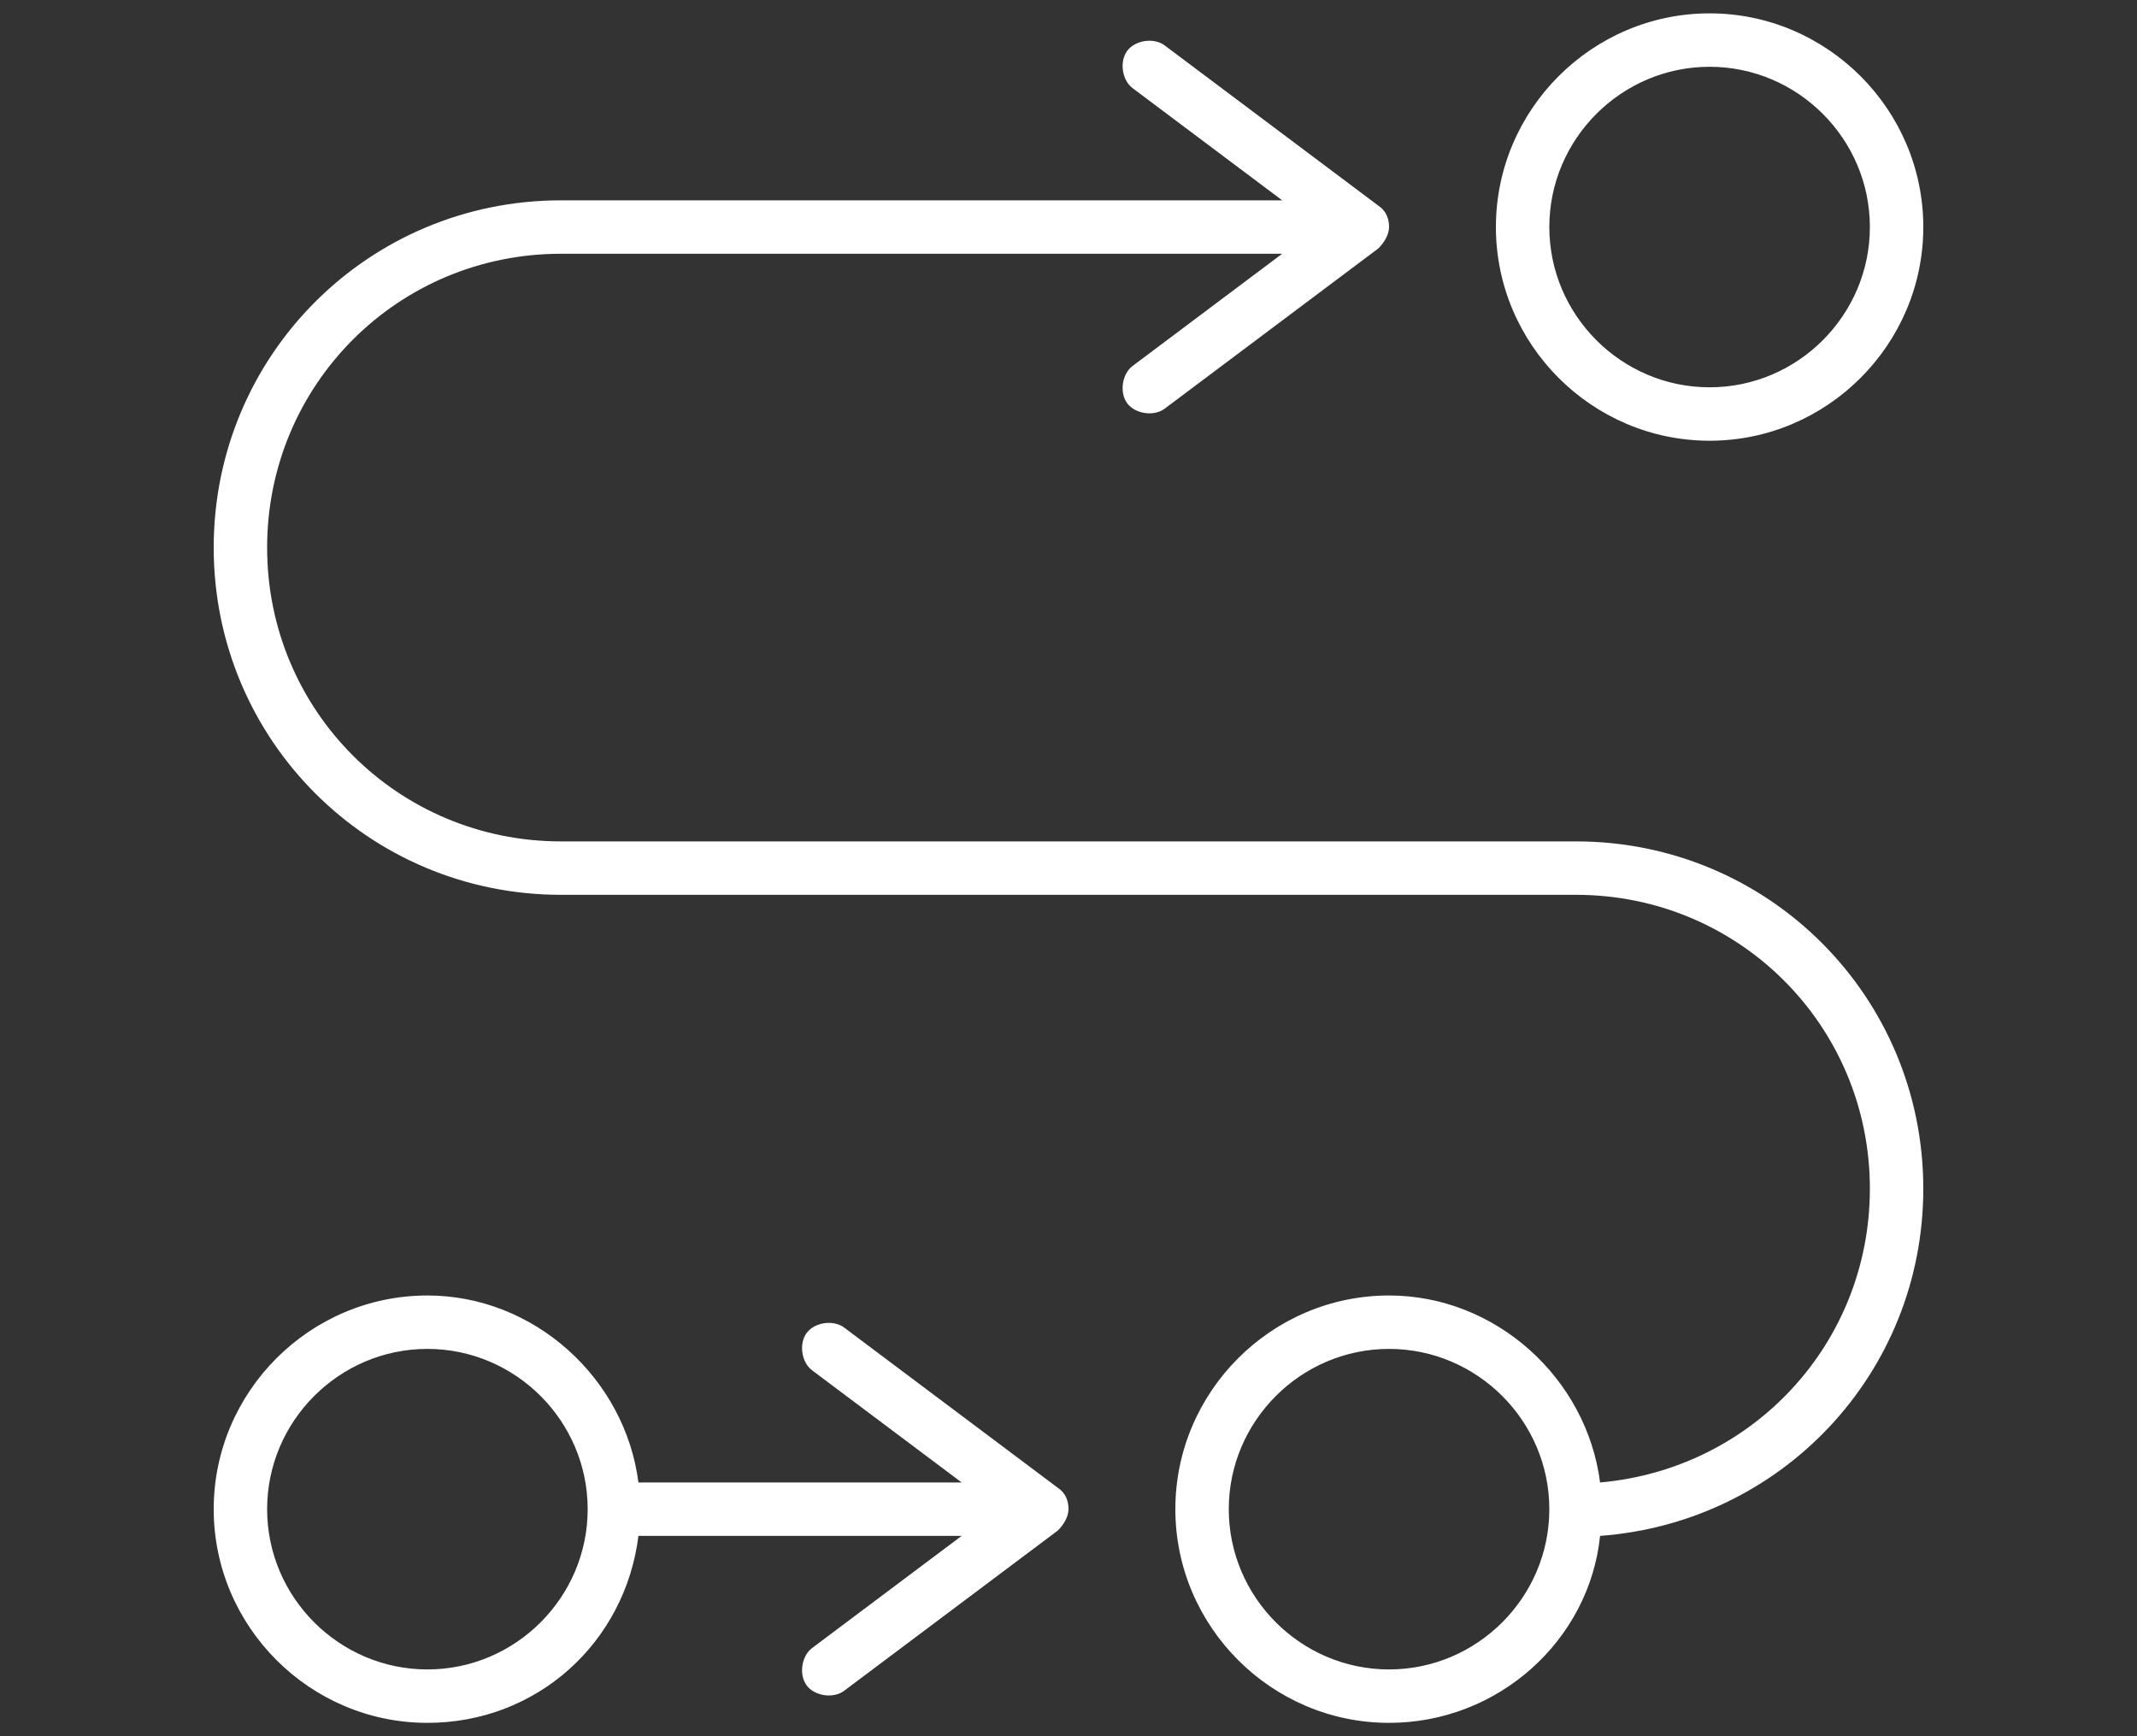 <?xml version="1.0" encoding="utf-8"?>
<!-- Generator: Adobe Illustrator 28.1.0, SVG Export Plug-In . SVG Version: 6.00 Build 0)  -->
<svg version="1.1" id="Layer_1" xmlns="http://www.w3.org/2000/svg" xmlns:xlink="http://www.w3.org/1999/xlink" x="0px" y="0px"
	 width="80px" height="65px" viewBox="0 0 80 65" style="enable-background:new 0 0 80 65;" xml:space="preserve">
<rect x="0" y="0" width="80" height="65" fill="#333333" stroke="none"/>
<style type="text/css">
	.st0{fill:#FFFFFF;}
</style>
<path class="st0" d="M64,2.5c3.3,0,6,2.7,6,6s-2.7,6-6,6s-6-2.7-6-6S60.7,2.5,64,2.5z M64,16.5c4.4,0,8-3.6,8-8s-3.6-8-8-8
	s-8,3.6-8,8S59.6,16.5,64,16.5z M21,7.5c-7.2,0-13,5.8-13,13s5.8,13,13,13h38c6.1,0,11,4.9,11,11c0,5.8-4.4,10.5-10.1,11
	c-0.5-3.9-3.9-7-7.9-7c-4.4,0-8,3.6-8,8s3.6,8,8,8c4.1,0,7.5-3.1,7.9-7C66.7,57,72,51.4,72,44.5c0-7.2-5.8-13-13-13H21
	c-6.1,0-11-4.9-11-11s4.9-11,11-11h27l-5.6,4.2c-0.4,0.3-0.5,1-0.2,1.4s1,0.5,1.4,0.2l8-6C51.8,9.1,52,8.8,52,8.5s-0.1-0.6-0.4-0.8
	l-8-6c-0.4-0.3-1.1-0.2-1.4,0.2C41.9,2.3,42,3,42.4,3.3L48,7.5H21z M23.9,55.5c-0.5-3.9-3.9-7-7.9-7c-4.4,0-8,3.6-8,8s3.6,8,8,8
	c4.1,0,7.4-3,7.9-7H36l-5.6,4.2c-0.4,0.3-0.5,1-0.2,1.4s1,0.5,1.4,0.2l8-6c0.2-0.2,0.4-0.5,0.4-0.8s-0.1-0.6-0.4-0.8l-8-6
	c-0.4-0.3-1.1-0.2-1.4,0.2S30,51,30.4,51.3l5.6,4.2H23.9z M10,56.5c0-3.3,2.7-6,6-6s6,2.7,6,6c0,3.3-2.7,6-6,6S10,59.8,10,56.5z
	 M52,50.5c3.3,0,6,2.7,6,6c0,3.3-2.7,6-6,6s-6-2.7-6-6S48.7,50.5,52,50.5z"/>
</svg>
